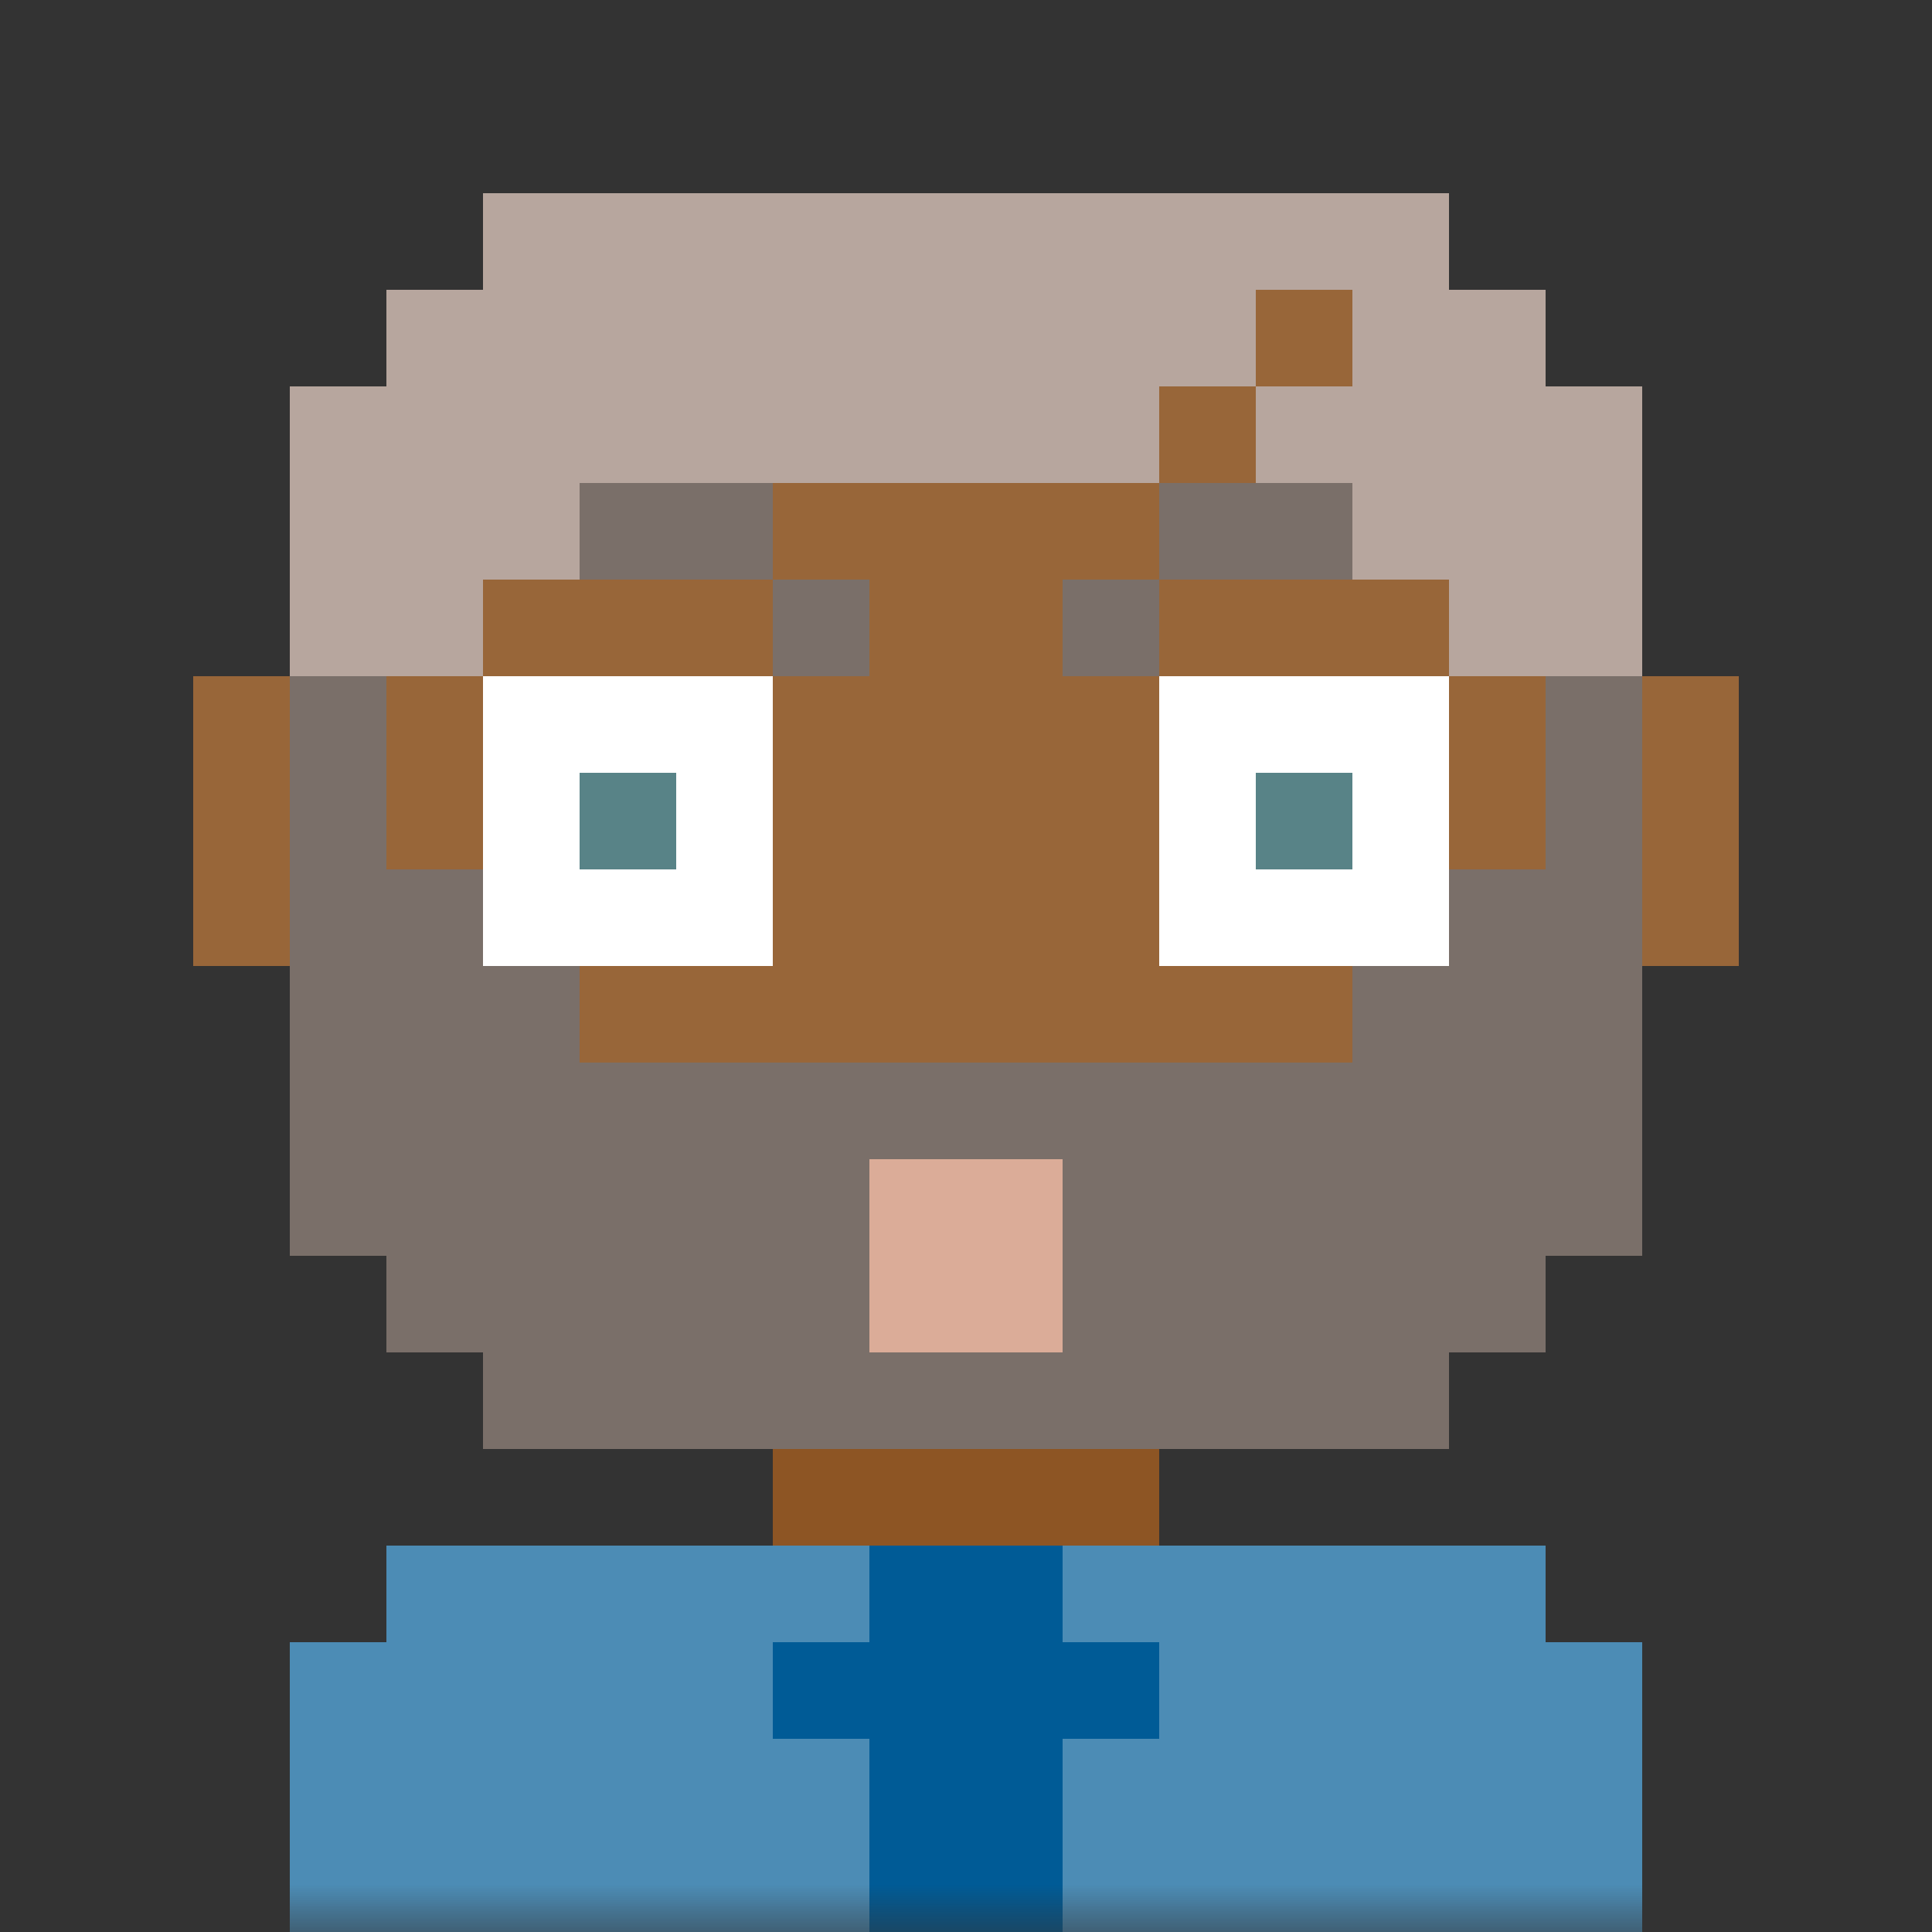 <svg xmlns:dc="http://purl.org/dc/elements/1.1/" xmlns:cc="http://creativecommons.org/ns#" xmlns:rdf="http://www.w3.org/1999/02/22-rdf-syntax-ns#" xmlns:svg="http://www.w3.org/2000/svg" xmlns="http://www.w3.org/2000/svg" viewBox="0 0 20 20" shape-rendering="crispEdges"><rect x="0" y="0" width="20" height="20" fill="#333333" stroke="none"/><mask id="avatarsRadiusMask"><rect width="20" height="20" rx="0" ry="0" x="0" y="0" fill="#fff"/></mask><g mask="url(#avatarsRadiusMask)"><path d="M8 15v1H4v1H3v3h14v-3h-1v-1h-4v-1h3v-1h1v-1h1v-3h1V7h-1V4h-1V3h-1V2H5v1H4v1H3v3H2v3h1v3h1v1h1v1h3z" fill="#8D5524"/><path d="M5 15v-1H4v-1H3v-3H2V7h1V4h1V3h1V2h10v1h1v1h1v3h1v3h-1v3h-1v1h-1v1H5z" fill="#FFF" fill-opacity=".1"/><path d="M5 7h3v3H5V7zm7 0h3v3h-3V7z" fill="#FFF"/><path d="M6 8h1v1H6V8zm7 0h1v1h-1V8z" fill="#588387"/><path d="M6 5h2v1h1v1H8V6H6V5zm8 0h-2v1h-1v1h1V6h2V5z" fill-rule="evenodd" fill="#7a6f69"/><path d="M3 7v6h1v1h1v1h10v-1h1v-1h1V7h-1v2h-1v1h-1v1H6v-1H5V9H4V7H3z" id="Path" fill="#7a6f69" fill-opacity="1"/><path d="M9 12v2h2v-2H9z" fill="#dbac98"/><path d="M3 20v-3h1v-1h12v1h1v3H3z" fill="#005b96"/><path d="M9 16H4v1H3v3h6v-2H8v-1h1v-1zm2 0h5v1h1v3h-6v-2h1v-1h-1v-1z" fill-rule="evenodd" fill="#FFF" fill-opacity=".3"/><path d="M5 2v1H4v1H3v3h2V6h1V5h6V4h1V3h1v1h-1v1h1v1h1v1h2V4h-1V3h-1V2H5z" fill="#b7a69e"/></g></svg>